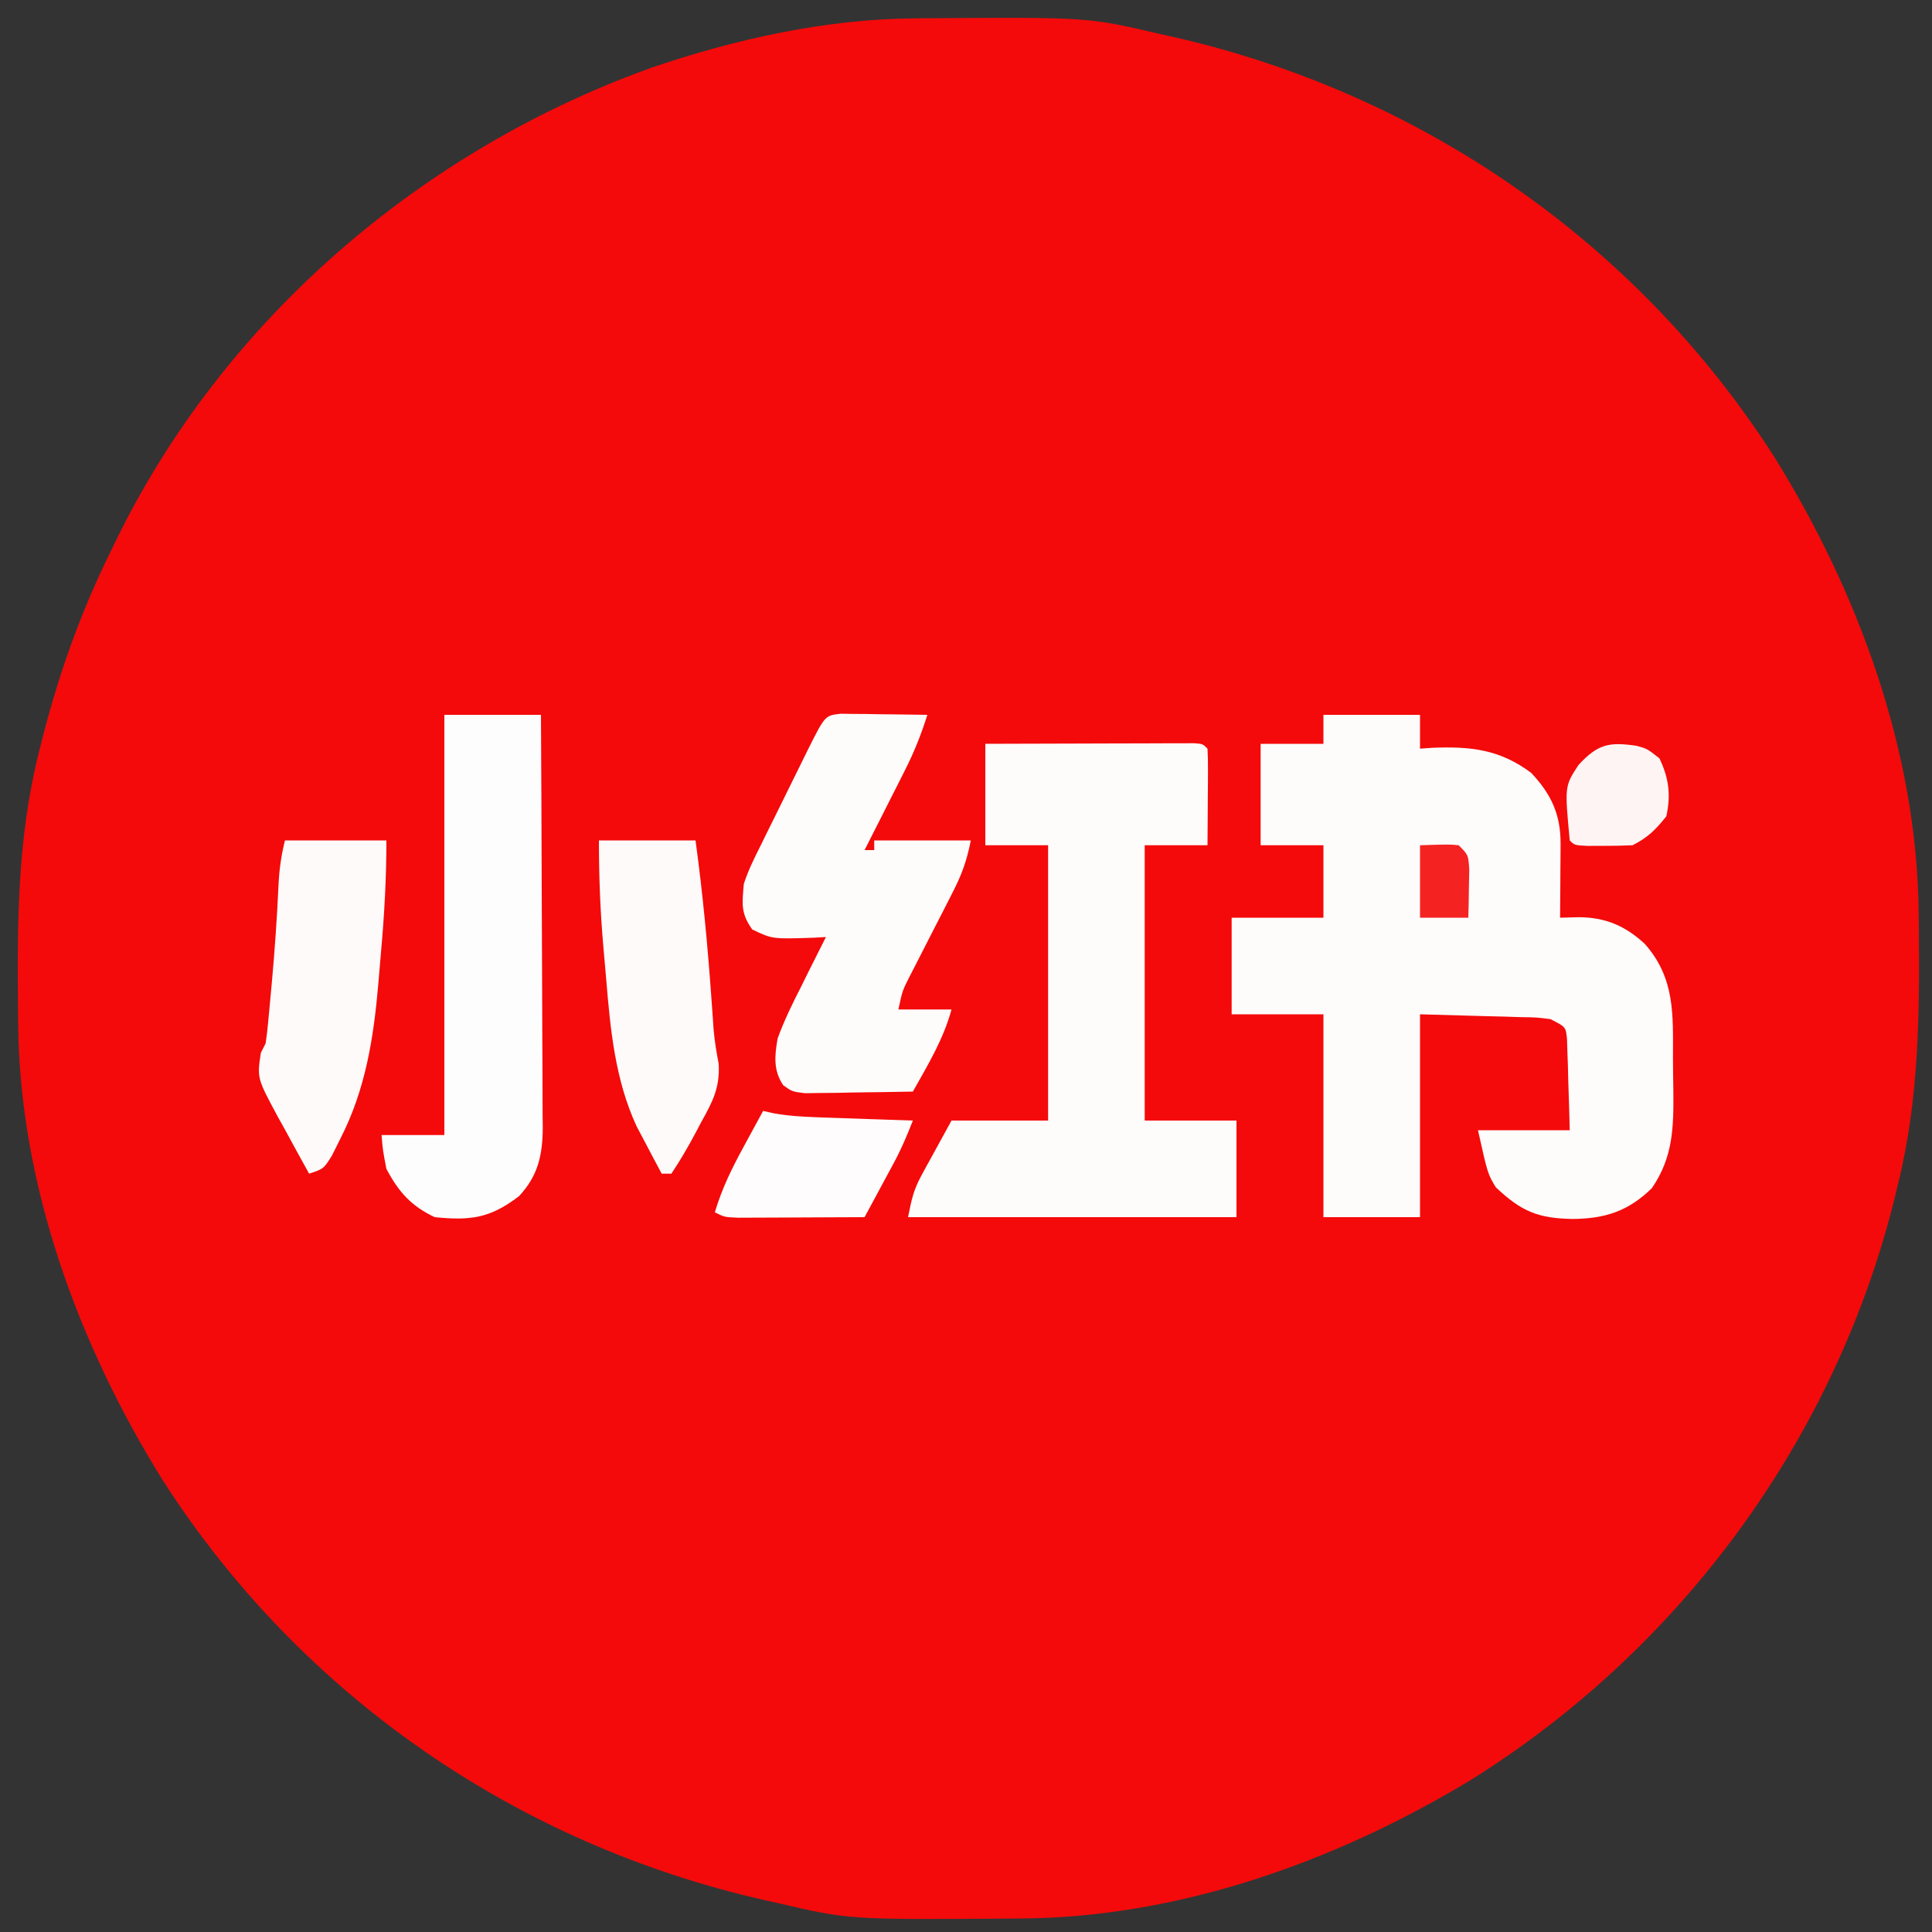 <svg xmlns="http://www.w3.org/2000/svg" width="400" height="400"><rect width="100%" height="100%" fill="#333333" stroke="none"/><path d="M0 0 C1.198 -0.011 1.198 -0.011 2.421 -0.021 C35.463 -0.247 35.463 -0.247 50.293 3.203 C51.188 3.402 52.082 3.6 53.004 3.805 C104.422 15.432 149.098 46.3 177.599 90.734 C195.029 118.737 207.208 151.839 207.531 185.109 C207.541 185.943 207.551 186.777 207.561 187.637 C207.73 205.819 207.666 223.44 203.293 241.203 C202.972 242.545 202.972 242.545 202.644 243.915 C190.328 294.028 158.289 337.663 114.543 364.891 C86.705 381.657 54.36 393.212 21.586 393.406 C20.787 393.413 19.988 393.42 19.165 393.428 C-13.877 393.653 -13.877 393.653 -28.707 390.203 C-29.602 390.004 -30.496 389.806 -31.418 389.601 C-82.836 377.974 -127.512 347.107 -156.013 302.672 C-173.443 274.669 -185.622 241.567 -185.945 208.297 C-185.955 207.463 -185.965 206.629 -185.975 205.77 C-186.145 187.603 -186.147 169.939 -181.707 152.203 C-181.46 151.206 -181.214 150.209 -180.959 149.181 C-177.494 135.578 -172.937 122.774 -166.707 110.203 C-166.364 109.496 -166.022 108.79 -165.669 108.062 C-143.417 62.458 -102.538 27.376 -54.975 10.273 C-37.362 4.25 -18.664 0.111 0 0 Z " fill="#F40A0A" transform="translate(189.707,3.797)"></path><path d="M0 0 C6.6 0 13.2 0 20 0 C20 2.31 20 4.62 20 7 C20.822 6.942 21.645 6.884 22.492 6.824 C30.459 6.502 36.491 7.14 43 12 C47.15 16.38 49.136 20.649 49.098 26.668 C49.093 28.007 49.093 28.007 49.088 29.373 C49.075 30.766 49.075 30.766 49.062 32.188 C49.058 33.128 49.053 34.068 49.049 35.037 C49.037 37.358 49.021 39.679 49 42 C50.85 41.95 50.85 41.95 52.738 41.898 C58.307 41.906 62.428 43.623 66.543 47.426 C72.836 54.567 72.373 62.036 72.371 71.037 C72.375 73.296 72.411 75.552 72.449 77.811 C72.509 85.394 72.43 91.537 68 98 C63.106 102.769 58.386 104.295 51.625 104.375 C44.401 104.253 40.957 102.797 35.688 97.812 C34 95 34 95 32 86 C38.27 86 44.54 86 51 86 C50.913 82.54 50.807 79.084 50.688 75.625 C50.665 74.64 50.642 73.655 50.619 72.641 C50.566 71.229 50.566 71.229 50.512 69.789 C50.486 68.92 50.459 68.05 50.432 67.155 C50.187 64.614 50.187 64.614 47 63 C44.094 62.631 44.094 62.631 40.801 62.586 C39.167 62.533 39.167 62.533 37.501 62.478 C36.119 62.444 34.737 62.41 33.312 62.375 C26.723 62.189 26.723 62.189 20 62 C20 75.86 20 89.72 20 104 C13.4 104 6.8 104 0 104 C0 90.14 0 76.28 0 62 C-6.27 62 -12.54 62 -19 62 C-19 55.4 -19 48.8 -19 42 C-12.73 42 -6.46 42 0 42 C0 37.05 0 32.1 0 27 C-4.29 27 -8.58 27 -13 27 C-13 20.07 -13 13.14 -13 6 C-8.71 6 -4.42 6 0 6 C0 4.02 0 2.04 0 0 Z " fill="#FEFBFB" transform="translate(274,148)"></path><path d="M0 0 C6.39 -0.023 12.781 -0.043 19.171 -0.055 C21.347 -0.06 23.523 -0.067 25.698 -0.075 C28.819 -0.088 31.939 -0.093 35.059 -0.098 C36.527 -0.105 36.527 -0.105 38.026 -0.113 C39.377 -0.113 39.377 -0.113 40.756 -0.114 C41.951 -0.117 41.951 -0.117 43.171 -0.12 C45 0 45 0 46 1 C46.087 2.489 46.107 3.981 46.098 5.473 C46.094 6.372 46.091 7.271 46.088 8.197 C46.075 9.616 46.075 9.616 46.062 11.062 C46.058 12.012 46.053 12.961 46.049 13.939 C46.037 16.293 46.019 18.647 46 21 C41.71 21 37.42 21 33 21 C33 39.81 33 58.62 33 78 C39.27 78 45.54 78 52 78 C52 84.6 52 91.2 52 98 C29.56 98 7.12 98 -16 98 C-15.25 94.249 -14.864 92.355 -13.152 89.23 C-12.83 88.634 -12.508 88.037 -12.176 87.423 C-11.767 86.685 -11.358 85.947 -10.938 85.188 C-9.638 82.816 -8.339 80.444 -7 78 C-0.4 78 6.2 78 13 78 C13 59.19 13 40.38 13 21 C8.71 21 4.42 21 0 21 C0 14.07 0 7.14 0 0 Z " fill="#FEFBFB" transform="translate(204,154)"></path><path d="M0 0 C1.241 0.016 1.241 0.016 2.507 0.032 C3.851 0.041 3.851 0.041 5.222 0.051 C6.628 0.076 6.628 0.076 8.062 0.102 C9.479 0.116 9.479 0.116 10.925 0.129 C13.263 0.153 15.6 0.186 17.937 0.227 C16.683 4.215 15.222 7.897 13.335 11.625 C12.846 12.599 12.356 13.572 11.851 14.575 C11.343 15.574 10.835 16.573 10.312 17.602 C9.796 18.624 9.281 19.647 8.75 20.7 C7.482 23.211 6.211 25.72 4.937 28.227 C5.597 28.227 6.257 28.227 6.937 28.227 C6.937 27.567 6.937 26.907 6.937 26.227 C13.537 26.227 20.137 26.227 26.937 26.227 C26.055 30.636 25.045 33.342 23.031 37.262 C22.452 38.401 21.873 39.54 21.277 40.713 C20.664 41.906 20.051 43.098 19.437 44.29 C18.234 46.632 17.037 48.978 15.843 51.325 C15.31 52.361 14.777 53.398 14.228 54.466 C12.769 57.357 12.769 57.357 11.937 61.227 C15.567 61.227 19.197 61.227 22.937 61.227 C21.27 67.396 18.045 72.698 14.937 78.227 C10.833 78.314 6.729 78.367 2.625 78.415 C0.874 78.452 0.874 78.452 -0.913 78.491 C-2.031 78.5 -3.149 78.51 -4.301 78.52 C-5.333 78.536 -6.365 78.551 -7.427 78.568 C-10.063 78.227 -10.063 78.227 -11.892 76.927 C-13.996 73.872 -13.679 70.717 -13.063 67.227 C-11.679 63.411 -9.907 59.84 -8.063 56.227 C-7.586 55.262 -7.109 54.296 -6.618 53.301 C-5.447 50.936 -4.262 48.579 -3.063 46.227 C-3.871 46.273 -4.679 46.32 -5.512 46.368 C-14.163 46.66 -14.163 46.66 -18.313 44.665 C-20.734 41.293 -20.41 39.339 -20.063 35.227 C-19.169 32.484 -17.934 29.966 -16.633 27.395 C-16.283 26.677 -15.933 25.959 -15.572 25.22 C-14.833 23.713 -14.088 22.21 -13.337 20.71 C-12.186 18.41 -11.054 16.102 -9.926 13.792 C-9.205 12.325 -8.482 10.86 -7.758 9.395 C-7.419 8.705 -7.079 8.016 -6.729 7.305 C-3.241 0.357 -3.241 0.357 0 0 Z " fill="#FEFBFB" transform="translate(174.063,147.773)"></path><path d="M0 0 C6.6 0 13.2 0 20 0 C20.068 11.892 20.123 23.783 20.155 35.675 C20.171 41.197 20.192 46.719 20.226 52.241 C20.259 57.57 20.277 62.9 20.285 68.23 C20.29 70.263 20.301 72.295 20.317 74.328 C20.339 77.176 20.342 80.025 20.341 82.874 C20.351 83.712 20.362 84.551 20.373 85.415 C20.344 91.039 19.456 95.369 15.465 99.645 C9.491 104.213 5.477 104.751 -2 104 C-6.888 101.69 -9.481 98.757 -12 94 C-12.75 90.125 -12.75 90.125 -13 87 C-8.71 87 -4.42 87 0 87 C0 58.29 0 29.58 0 0 Z " fill="#FEFDFD" transform="translate(92,148)"></path><path d="M0 0 C6.93 0 13.86 0 21 0 C21 7.798 20.582 15.374 19.883 23.119 C19.689 25.297 19.509 27.475 19.33 29.654 C18.356 40.923 16.689 51.525 11.5 61.688 C10.912 62.867 10.324 64.046 9.719 65.262 C8 68 8 68 5 69 C3.313 65.969 1.654 62.924 0 59.875 C-0.477 59.019 -0.954 58.163 -1.445 57.281 C-5.782 49.228 -5.782 49.228 -5 44 C-4.67 43.34 -4.34 42.68 -4 42 C-3.792 40.608 -3.633 39.209 -3.5 37.809 C-3.418 36.954 -3.336 36.099 -3.252 35.219 C-3.169 34.301 -3.086 33.383 -3 32.438 C-2.912 31.501 -2.825 30.565 -2.735 29.6 C-2.121 22.851 -1.649 16.102 -1.342 9.332 C-1.181 6.032 -0.808 3.232 0 0 Z " fill="#FEFAFA" transform="translate(59,174)"></path><path d="M0 0 C6.6 0 13.2 0 20 0 C21.501 10.939 22.517 21.847 23.302 32.861 C23.379 33.928 23.456 34.995 23.535 36.094 C23.605 37.116 23.675 38.139 23.747 39.193 C23.964 41.604 24.342 43.888 24.797 46.262 C25.065 51.201 23.551 54.078 21.188 58.312 C20.818 59.014 20.449 59.716 20.068 60.439 C18.494 63.404 16.864 66.203 15 69 C14.34 69 13.68 69 13 69 C11.879 66.924 10.779 64.841 9.688 62.75 C8.765 61.01 8.765 61.01 7.824 59.234 C3.331 49.557 2.358 39.047 1.492 28.545 C1.312 26.37 1.117 24.197 0.92 22.023 C0.273 14.628 0 7.456 0 0 Z " fill="#FEFAFA" transform="translate(124,174)"></path><path d="M0 0 C1.046 0.238 1.046 0.238 2.114 0.48 C5.167 1.03 8.076 1.21 11.176 1.316 C12.333 1.358 13.49 1.4 14.682 1.443 C15.88 1.483 17.078 1.522 18.312 1.562 C19.53 1.606 20.748 1.649 22.002 1.693 C25.001 1.799 28.001 1.901 31 2 C29.828 5.02 28.592 7.918 27.055 10.77 C26.7 11.43 26.346 12.091 25.98 12.771 C25.616 13.445 25.251 14.119 24.875 14.812 C24.502 15.505 24.13 16.198 23.746 16.912 C22.833 18.609 21.917 20.305 21 22 C16.907 22.025 12.813 22.043 8.72 22.055 C7.327 22.06 5.934 22.067 4.541 22.075 C2.54 22.088 0.54 22.093 -1.461 22.098 C-2.665 22.103 -3.87 22.108 -5.111 22.114 C-8 22 -8 22 -10 21 C-8.52 15.999 -6.368 11.671 -3.875 7.125 C-3.502 6.437 -3.13 5.748 -2.746 5.039 C-1.835 3.357 -0.918 1.678 0 0 Z " fill="#FEFCFC" transform="translate(158,230)"></path><path d="M0 0 C2.164 0.59 2.164 0.59 4.727 2.59 C6.685 6.677 7.123 10.141 6.164 14.59 C3.982 17.346 2.292 19.026 -0.836 20.59 C-2.855 20.686 -4.877 20.72 -6.898 20.715 C-8.525 20.719 -8.525 20.719 -10.184 20.723 C-12.836 20.59 -12.836 20.59 -13.836 19.59 C-14.901 8.368 -14.901 8.368 -12.023 3.965 C-7.976 -0.429 -5.625 -0.815 0 0 Z " fill="#FEF4F4" transform="translate(338.836,154.41)"></path><path d="M0 0 C6.055 -0.195 6.055 -0.195 8 0 C10 2 10 2 10.195 5.039 C10.172 6.222 10.149 7.406 10.125 8.625 C10.107 9.814 10.089 11.002 10.07 12.227 C10.047 13.142 10.024 14.057 10 15 C6.7 15 3.4 15 0 15 C0 10.05 0 5.1 0 0 Z " fill="#F52222" transform="translate(294,175)"></path></svg>